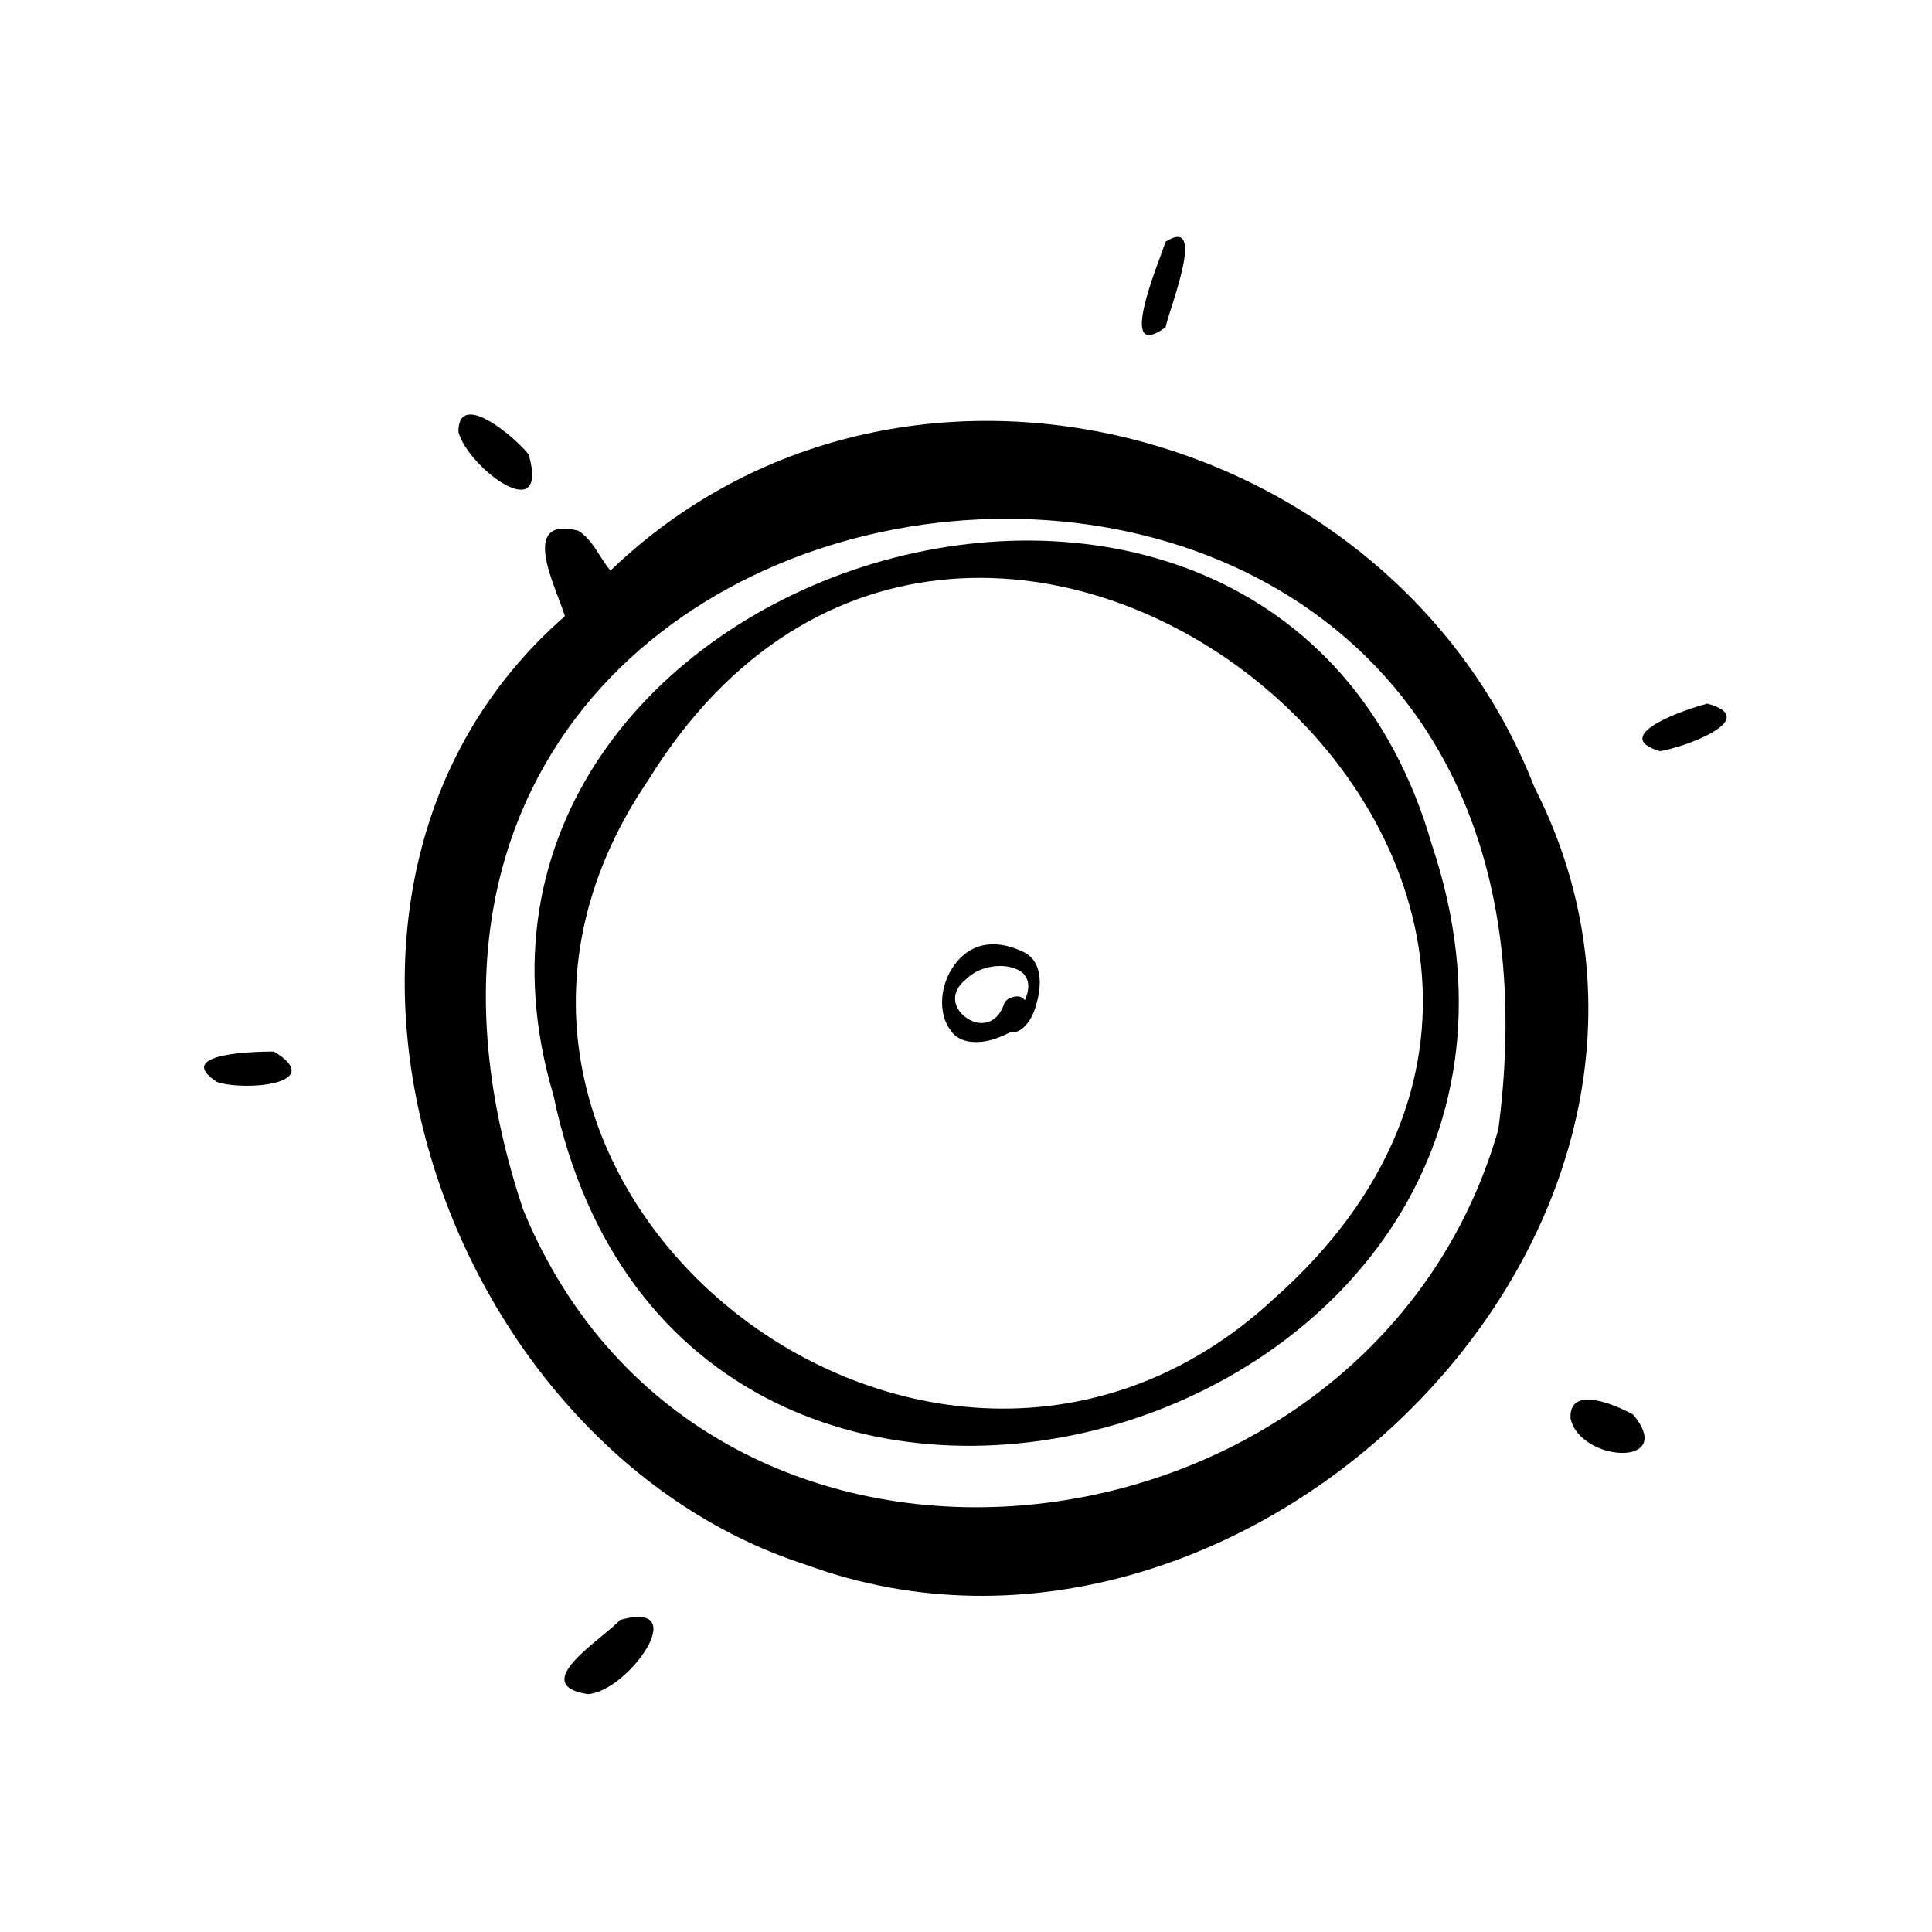 <?xml version="1.0" encoding="UTF-8"?>
<!-- Uploaded to: SVG Repo, www.svgrepo.com, Generator: SVG Repo Mixer Tools -->
<svg fill="#000000" width="800px" height="800px" version="1.1" viewBox="144 144 512 512" xmlns="http://www.w3.org/2000/svg">
 <g>
  <path d="m290.67 434.26c34.258 164.75 285.16 90.184 232.76-66.504-42.32-146.61-274.58-74.059-232.76 66.504zm190.95 53.906c-91.191 84.641-237.8-31.738-165.75-137.54 86.652-140.06 290.7 26.703 165.75 137.54z"/>
  <path d="m550.64 352.64c-37.785-96.73-168.27-130.99-244.85-57.434-3.023-3.527-4.535-8.062-8.566-10.578-16.121-4.031-5.543 15.617-3.527 22.672-83.125 72.547-34.758 219.66 63.988 251.4 116.88 42.824 251.9-90.184 192.96-206.06zm-9.57 90.684c-33.758 117.89-209.59 140.06-258.46 21.16-73.555-221.17 289.69-257.95 258.46-21.16z"/>
  <path d="m452.9 230.72c1.008-5.039 11.082-29.727 0-22.672-2.016 6.047-13.098 32.242 0 22.672z"/>
  <path d="m284.12 264.47c-3.023-4.031-18.641-17.633-18.641-6.047 2.519 9.574 24.184 25.695 18.641 6.047z"/>
  <path d="m216.61 422.67c-5.543 0-26.703 0.504-15.113 8.062 7.555 2.516 29.219 0.5 15.113-8.062z"/>
  <path d="m308.3 573.31c-4.535 5.039-24.688 17.129-8.566 19.648 10.582-0.504 28.215-25.191 8.566-19.648z"/>
  <path d="m560.21 519.91c2.519 11.586 28.215 13.098 16.625-1.008-4.535-2.519-17.129-8.062-16.625 1.008z"/>
  <path d="m596.48 330.47c-6.047 1.512-26.199 8.566-12.594 12.594 6.547-1.008 27.203-8.562 12.594-12.594z"/>
  <path d="m415.62 396.47c-7.055-3.527-13.602-3.023-18.137 2.519-4.535 5.543-5.039 13.602-1.512 18.137 1.008 1.512 3.023 3.023 6.551 3.023 2.519 0 5.039-0.504 9.07-2.519h0.504c3.023 0 5.543-3.527 6.551-7.559 1.508-5.039 1.508-11.082-3.027-13.602zm0 12.594c-0.504-0.504-1.008-1.008-2.016-1.008-1.008 0-3.023 0.504-3.527 2.016-1.008 3.023-3.023 5.039-6.047 5.039-2.519 0-5.543-2.016-6.551-4.535-1.008-2.519 0-5.039 2.519-7.055 2.519-2.519 6.047-3.527 9.07-3.527 2.016 0 4.031 0.504 5.543 1.512 2.016 1.512 2.519 4.031 1.008 7.559z"/>
 </g>
</svg>